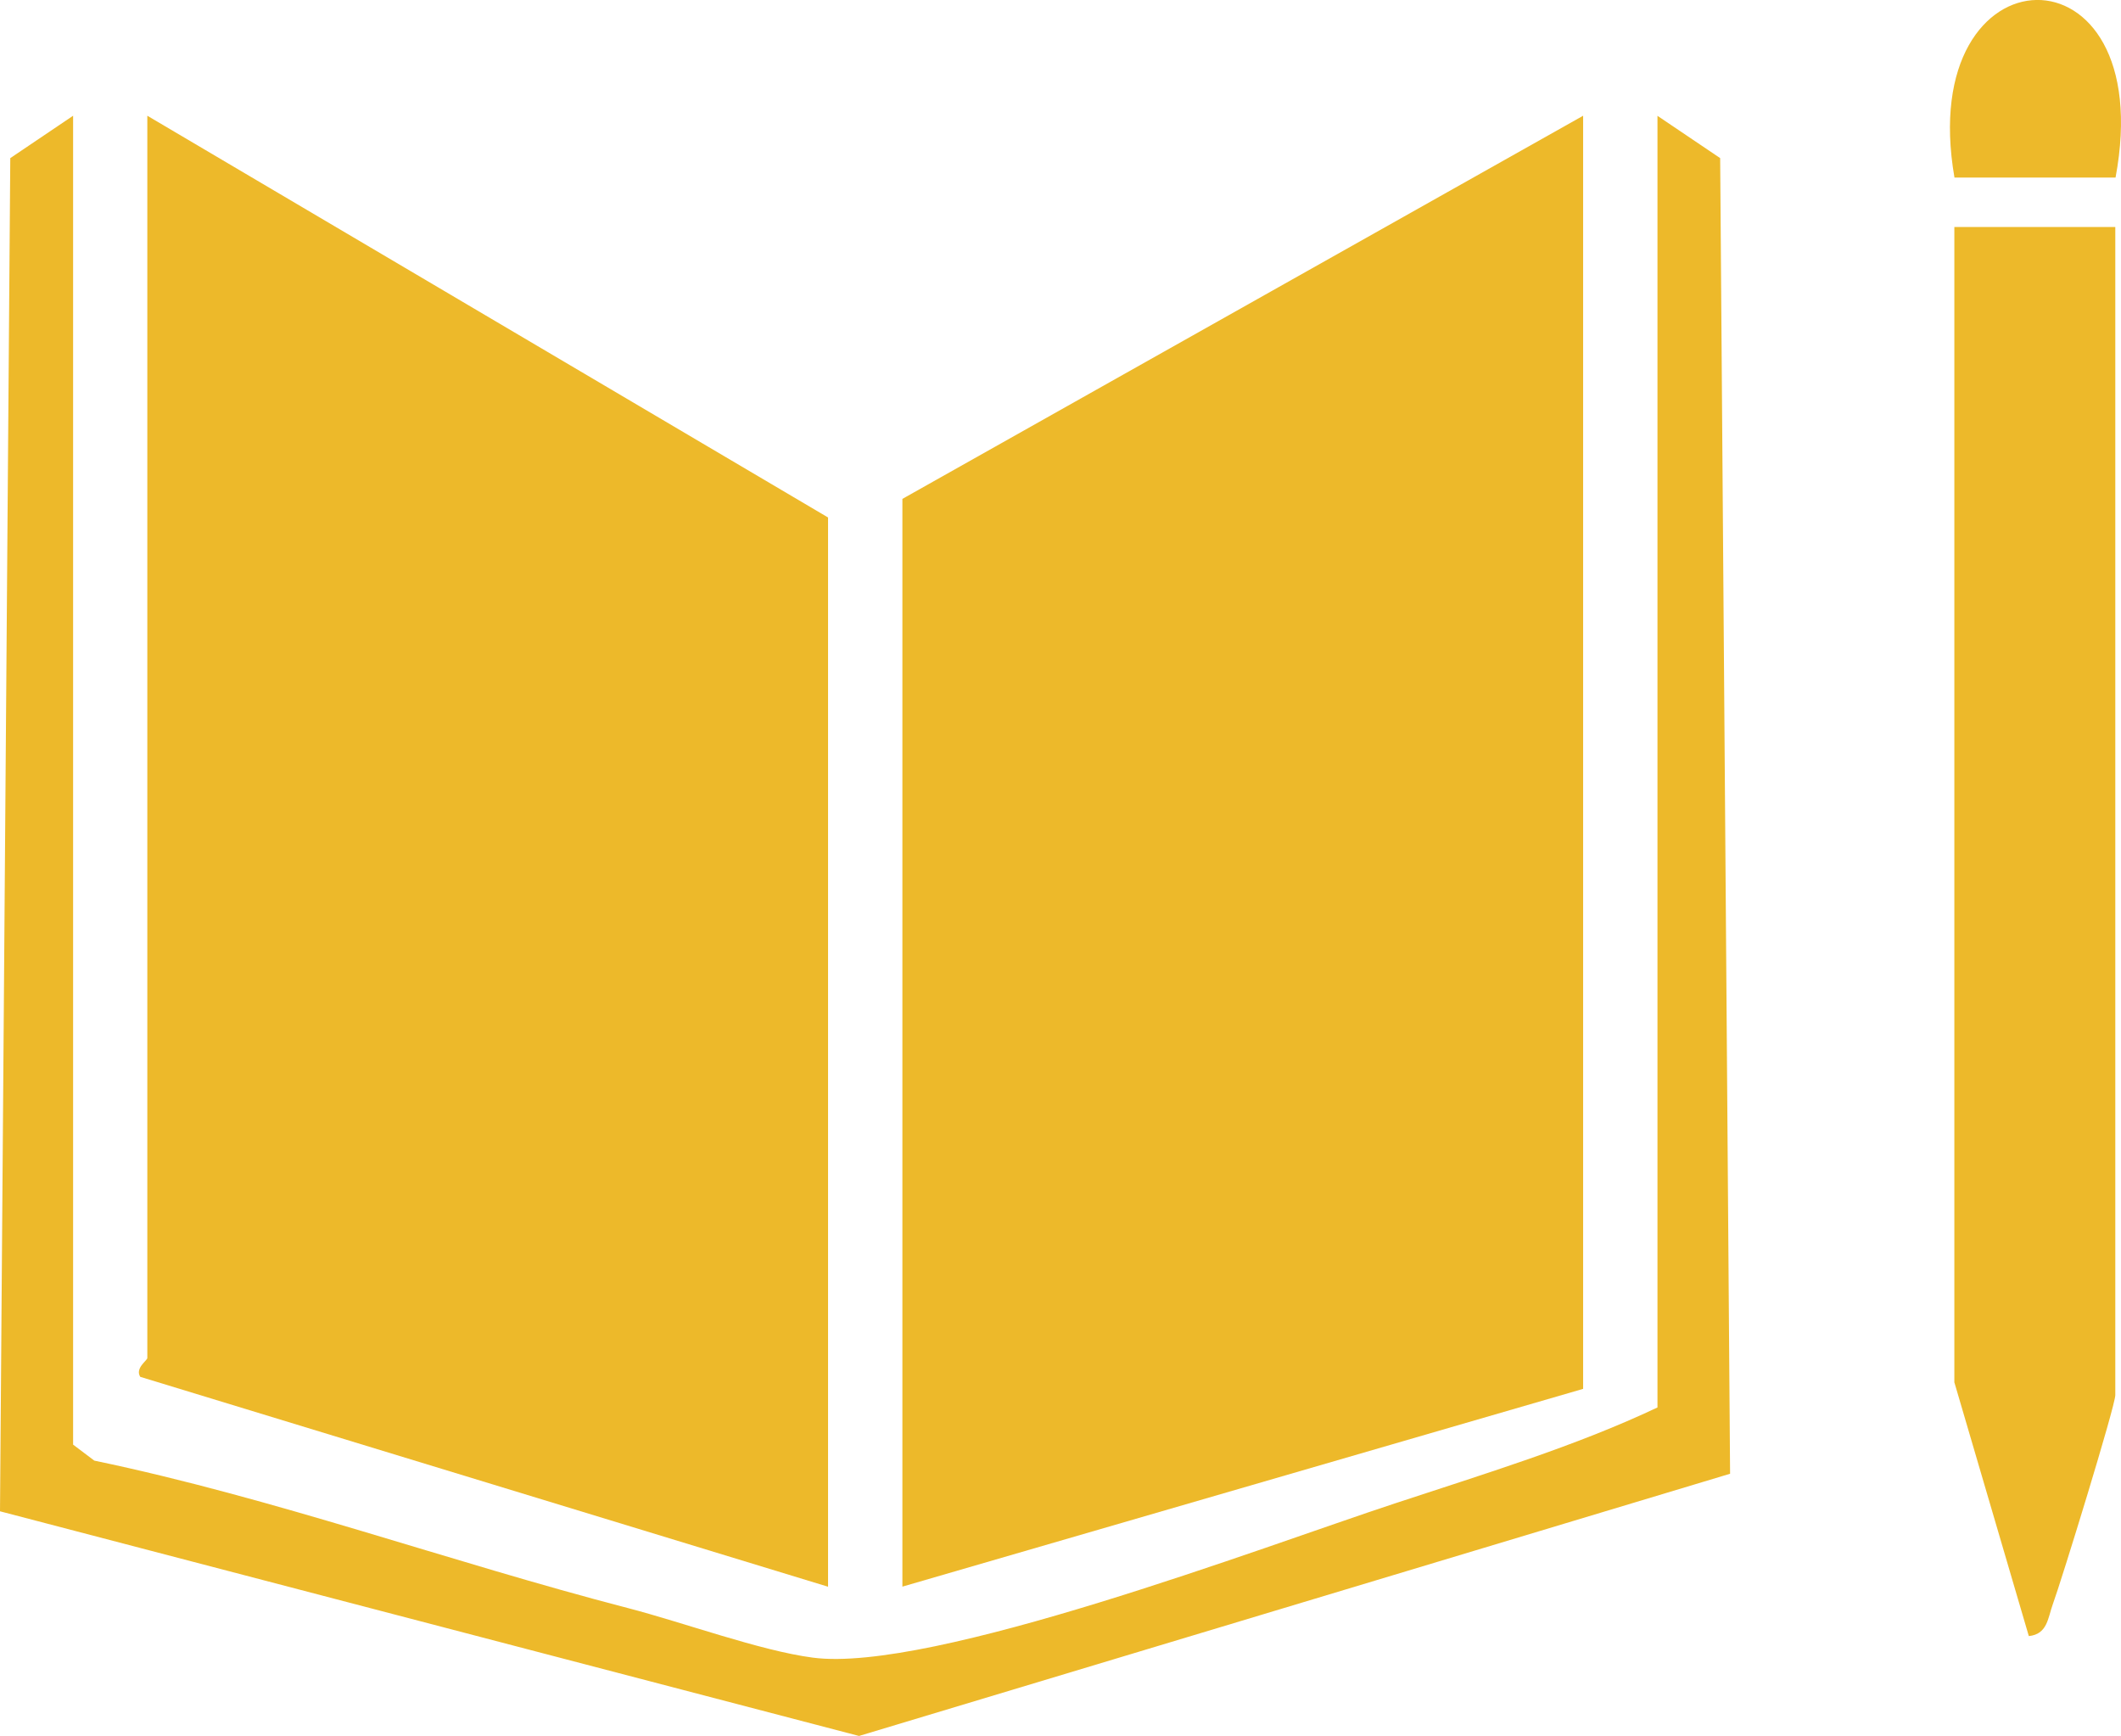 <?xml version="1.0" encoding="UTF-8"?><svg id="Layer_2" xmlns="http://www.w3.org/2000/svg" viewBox="0 0 171.18 140.09"><defs><style>.cls-1{fill:#edb92a;}</style></defs><g id="Layer_1-2"><polygon class="cls-1" points="127.77 9.34 72.83 40.26 72.83 128.04 127.77 112.08 127.77 9.34"/><path class="cls-1" d="M66.83,128.04V41.76L11.89,9.34v100.25c0,.2-1.01.82-.57,1.52l55.52,16.94Z"/><path class="cls-1" d="M133.77,9.34v104.24c-6.65,3.15-14.11,5.4-21.21,7.75-10.62,3.5-37.42,13.7-46.96,12.44-4.26-.56-10.44-2.84-14.96-4.01-14.37-3.73-28.45-8.85-43.03-11.89l-1.71-1.29V9.34L.83,12.76l-.83,109.2,69.33,18.13,70.3-21.16-.8-106.17-5.07-3.42Z"/><path class="cls-1" d="M157.74,111.58l6,20.45c1.51-.15,1.54-1.48,1.93-2.55.7-1.91,5.05-16.02,5.05-16.9V18.32h-12.99v93.26Z"/><path class="cls-1" d="M157.74,14.33h13c3.61-19.35-16.27-18.87-13,0Z"/></g></svg>